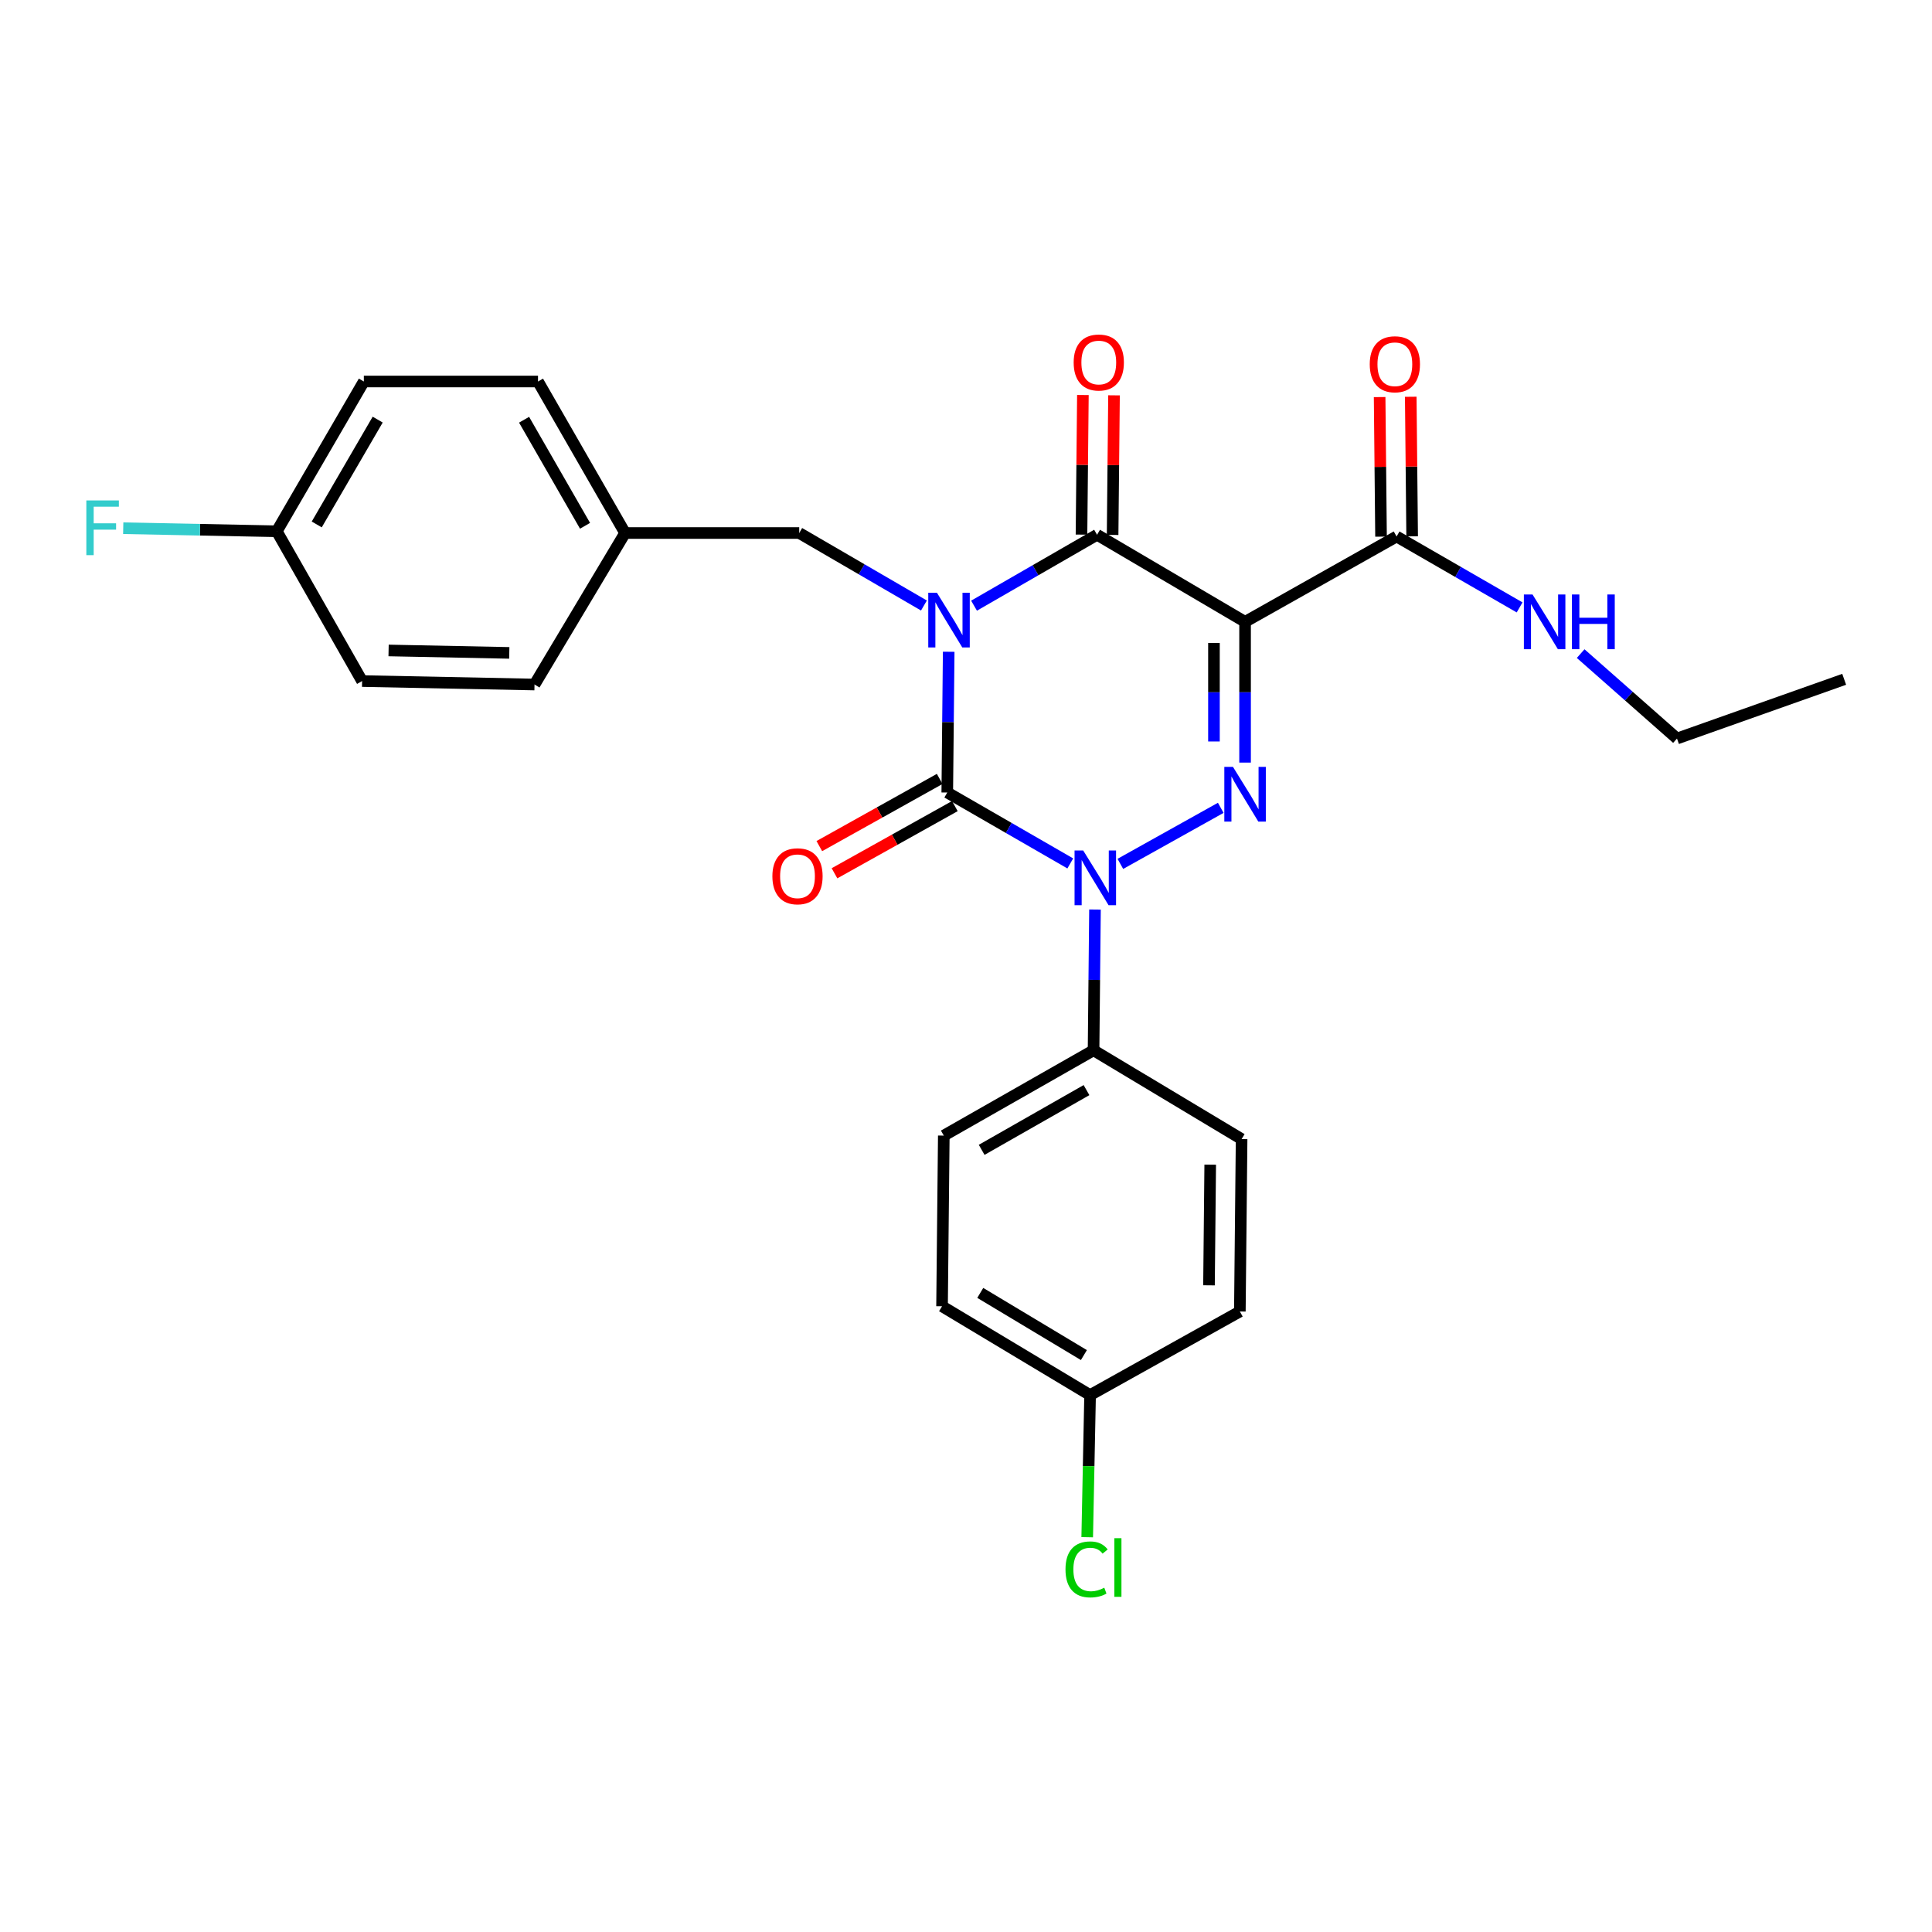 <?xml version='1.0' encoding='iso-8859-1'?>
<svg version='1.1' baseProfile='full'
              xmlns='http://www.w3.org/2000/svg'
                      xmlns:rdkit='http://www.rdkit.org/xml'
                      xmlns:xlink='http://www.w3.org/1999/xlink'
                  xml:space='preserve'
width='1000px' height='1000px' viewBox='0 0 1000 1000'>
<!-- END OF HEADER -->
<rect style='opacity:1.0;fill:#FFFFFF;stroke:none' width='1000' height='1000' x='0' y='0'> </rect>
<path class='bond-0' d='M 491.042,337.35 L 490.673,373.776' style='fill:none;fill-rule:evenodd;stroke:#0000FF;stroke-width:6px;stroke-linecap:butt;stroke-linejoin:miter;stroke-opacity:1' />
<path class='bond-0' d='M 490.673,373.776 L 490.304,410.202' style='fill:none;fill-rule:evenodd;stroke:#000000;stroke-width:6px;stroke-linecap:butt;stroke-linejoin:miter;stroke-opacity:1' />
<path class='bond-1' d='M 504.159,313.494 L 535.996,295.144' style='fill:none;fill-rule:evenodd;stroke:#0000FF;stroke-width:6px;stroke-linecap:butt;stroke-linejoin:miter;stroke-opacity:1' />
<path class='bond-1' d='M 535.996,295.144 L 567.833,276.793' style='fill:none;fill-rule:evenodd;stroke:#000000;stroke-width:6px;stroke-linecap:butt;stroke-linejoin:miter;stroke-opacity:1' />
<path class='bond-2' d='M 478.226,313.412 L 445.953,294.651' style='fill:none;fill-rule:evenodd;stroke:#0000FF;stroke-width:6px;stroke-linecap:butt;stroke-linejoin:miter;stroke-opacity:1' />
<path class='bond-2' d='M 445.953,294.651 L 413.68,275.89' style='fill:none;fill-rule:evenodd;stroke:#000000;stroke-width:6px;stroke-linecap:butt;stroke-linejoin:miter;stroke-opacity:1' />
<path class='bond-3' d='M 490.304,410.202 L 522.141,428.556' style='fill:none;fill-rule:evenodd;stroke:#000000;stroke-width:6px;stroke-linecap:butt;stroke-linejoin:miter;stroke-opacity:1' />
<path class='bond-3' d='M 522.141,428.556 L 553.978,446.91' style='fill:none;fill-rule:evenodd;stroke:#0000FF;stroke-width:6px;stroke-linecap:butt;stroke-linejoin:miter;stroke-opacity:1' />
<path class='bond-4' d='M 486.379,403.169 L 455.229,420.557' style='fill:none;fill-rule:evenodd;stroke:#000000;stroke-width:6px;stroke-linecap:butt;stroke-linejoin:miter;stroke-opacity:1' />
<path class='bond-4' d='M 455.229,420.557 L 424.079,437.944' style='fill:none;fill-rule:evenodd;stroke:#FF0000;stroke-width:6px;stroke-linecap:butt;stroke-linejoin:miter;stroke-opacity:1' />
<path class='bond-4' d='M 494.23,417.235 L 463.08,434.623' style='fill:none;fill-rule:evenodd;stroke:#000000;stroke-width:6px;stroke-linecap:butt;stroke-linejoin:miter;stroke-opacity:1' />
<path class='bond-4' d='M 463.08,434.623 L 431.93,452.01' style='fill:none;fill-rule:evenodd;stroke:#FF0000;stroke-width:6px;stroke-linecap:butt;stroke-linejoin:miter;stroke-opacity:1' />
<path class='bond-5' d='M 566.763,470.768 L 566.394,507.194' style='fill:none;fill-rule:evenodd;stroke:#0000FF;stroke-width:6px;stroke-linecap:butt;stroke-linejoin:miter;stroke-opacity:1' />
<path class='bond-5' d='M 566.394,507.194 L 566.025,543.62' style='fill:none;fill-rule:evenodd;stroke:#000000;stroke-width:6px;stroke-linecap:butt;stroke-linejoin:miter;stroke-opacity:1' />
<path class='bond-6' d='M 579.889,447.143 L 631.86,418.133' style='fill:none;fill-rule:evenodd;stroke:#0000FF;stroke-width:6px;stroke-linecap:butt;stroke-linejoin:miter;stroke-opacity:1' />
<path class='bond-7' d='M 644.449,394.715 L 644.449,358.289' style='fill:none;fill-rule:evenodd;stroke:#0000FF;stroke-width:6px;stroke-linecap:butt;stroke-linejoin:miter;stroke-opacity:1' />
<path class='bond-7' d='M 644.449,358.289 L 644.449,321.863' style='fill:none;fill-rule:evenodd;stroke:#000000;stroke-width:6px;stroke-linecap:butt;stroke-linejoin:miter;stroke-opacity:1' />
<path class='bond-7' d='M 628.34,383.787 L 628.34,358.289' style='fill:none;fill-rule:evenodd;stroke:#0000FF;stroke-width:6px;stroke-linecap:butt;stroke-linejoin:miter;stroke-opacity:1' />
<path class='bond-7' d='M 628.34,358.289 L 628.34,332.79' style='fill:none;fill-rule:evenodd;stroke:#000000;stroke-width:6px;stroke-linecap:butt;stroke-linejoin:miter;stroke-opacity:1' />
<path class='bond-8' d='M 644.449,321.863 L 722.872,277.688' style='fill:none;fill-rule:evenodd;stroke:#000000;stroke-width:6px;stroke-linecap:butt;stroke-linejoin:miter;stroke-opacity:1' />
<path class='bond-9' d='M 644.449,321.863 L 567.833,276.793' style='fill:none;fill-rule:evenodd;stroke:#000000;stroke-width:6px;stroke-linecap:butt;stroke-linejoin:miter;stroke-opacity:1' />
<path class='bond-10' d='M 575.887,276.874 L 576.249,240.748' style='fill:none;fill-rule:evenodd;stroke:#000000;stroke-width:6px;stroke-linecap:butt;stroke-linejoin:miter;stroke-opacity:1' />
<path class='bond-10' d='M 576.249,240.748 L 576.612,204.622' style='fill:none;fill-rule:evenodd;stroke:#FF0000;stroke-width:6px;stroke-linecap:butt;stroke-linejoin:miter;stroke-opacity:1' />
<path class='bond-10' d='M 559.779,276.713 L 560.141,240.587' style='fill:none;fill-rule:evenodd;stroke:#000000;stroke-width:6px;stroke-linecap:butt;stroke-linejoin:miter;stroke-opacity:1' />
<path class='bond-10' d='M 560.141,240.587 L 560.504,204.461' style='fill:none;fill-rule:evenodd;stroke:#FF0000;stroke-width:6px;stroke-linecap:butt;stroke-linejoin:miter;stroke-opacity:1' />
<path class='bond-11' d='M 868.005,382.262 L 843.076,360.284' style='fill:none;fill-rule:evenodd;stroke:#000000;stroke-width:6px;stroke-linecap:butt;stroke-linejoin:miter;stroke-opacity:1' />
<path class='bond-11' d='M 843.076,360.284 L 818.148,338.306' style='fill:none;fill-rule:evenodd;stroke:#0000FF;stroke-width:6px;stroke-linecap:butt;stroke-linejoin:miter;stroke-opacity:1' />
<path class='bond-12' d='M 868.005,382.262 L 954.545,351.61' style='fill:none;fill-rule:evenodd;stroke:#000000;stroke-width:6px;stroke-linecap:butt;stroke-linejoin:miter;stroke-opacity:1' />
<path class='bond-13' d='M 730.926,277.608 L 730.564,241.486' style='fill:none;fill-rule:evenodd;stroke:#000000;stroke-width:6px;stroke-linecap:butt;stroke-linejoin:miter;stroke-opacity:1' />
<path class='bond-13' d='M 730.564,241.486 L 730.202,205.364' style='fill:none;fill-rule:evenodd;stroke:#FF0000;stroke-width:6px;stroke-linecap:butt;stroke-linejoin:miter;stroke-opacity:1' />
<path class='bond-13' d='M 714.818,277.769 L 714.456,241.647' style='fill:none;fill-rule:evenodd;stroke:#000000;stroke-width:6px;stroke-linecap:butt;stroke-linejoin:miter;stroke-opacity:1' />
<path class='bond-13' d='M 714.456,241.647 L 714.094,205.526' style='fill:none;fill-rule:evenodd;stroke:#FF0000;stroke-width:6px;stroke-linecap:butt;stroke-linejoin:miter;stroke-opacity:1' />
<path class='bond-14' d='M 722.872,277.688 L 754.709,296.042' style='fill:none;fill-rule:evenodd;stroke:#000000;stroke-width:6px;stroke-linecap:butt;stroke-linejoin:miter;stroke-opacity:1' />
<path class='bond-14' d='M 754.709,296.042 L 786.546,314.396' style='fill:none;fill-rule:evenodd;stroke:#0000FF;stroke-width:6px;stroke-linecap:butt;stroke-linejoin:miter;stroke-opacity:1' />
<path class='bond-15' d='M 143.256,274.986 L 103.519,274.193' style='fill:none;fill-rule:evenodd;stroke:#000000;stroke-width:6px;stroke-linecap:butt;stroke-linejoin:miter;stroke-opacity:1' />
<path class='bond-15' d='M 103.519,274.193 L 63.783,273.4' style='fill:none;fill-rule:evenodd;stroke:#33CCCC;stroke-width:6px;stroke-linecap:butt;stroke-linejoin:miter;stroke-opacity:1' />
<path class='bond-16' d='M 143.256,274.986 L 188.325,197.466' style='fill:none;fill-rule:evenodd;stroke:#000000;stroke-width:6px;stroke-linecap:butt;stroke-linejoin:miter;stroke-opacity:1' />
<path class='bond-16' d='M 163.943,271.454 L 195.491,217.191' style='fill:none;fill-rule:evenodd;stroke:#000000;stroke-width:6px;stroke-linecap:butt;stroke-linejoin:miter;stroke-opacity:1' />
<path class='bond-17' d='M 143.256,274.986 L 187.421,352.514' style='fill:none;fill-rule:evenodd;stroke:#000000;stroke-width:6px;stroke-linecap:butt;stroke-linejoin:miter;stroke-opacity:1' />
<path class='bond-18' d='M 413.68,275.89 L 323.541,275.89' style='fill:none;fill-rule:evenodd;stroke:#000000;stroke-width:6px;stroke-linecap:butt;stroke-linejoin:miter;stroke-opacity:1' />
<path class='bond-19' d='M 323.541,275.89 L 276.664,354.313' style='fill:none;fill-rule:evenodd;stroke:#000000;stroke-width:6px;stroke-linecap:butt;stroke-linejoin:miter;stroke-opacity:1' />
<path class='bond-20' d='M 323.541,275.89 L 278.472,197.466' style='fill:none;fill-rule:evenodd;stroke:#000000;stroke-width:6px;stroke-linecap:butt;stroke-linejoin:miter;stroke-opacity:1' />
<path class='bond-20' d='M 302.814,272.153 L 271.266,217.256' style='fill:none;fill-rule:evenodd;stroke:#000000;stroke-width:6px;stroke-linecap:butt;stroke-linejoin:miter;stroke-opacity:1' />
<path class='bond-21' d='M 487.602,676.124 L 564.226,722.098' style='fill:none;fill-rule:evenodd;stroke:#000000;stroke-width:6px;stroke-linecap:butt;stroke-linejoin:miter;stroke-opacity:1' />
<path class='bond-21' d='M 507.383,669.207 L 561.021,701.388' style='fill:none;fill-rule:evenodd;stroke:#000000;stroke-width:6px;stroke-linecap:butt;stroke-linejoin:miter;stroke-opacity:1' />
<path class='bond-22' d='M 487.602,676.124 L 488.506,587.785' style='fill:none;fill-rule:evenodd;stroke:#000000;stroke-width:6px;stroke-linecap:butt;stroke-linejoin:miter;stroke-opacity:1' />
<path class='bond-23' d='M 564.226,722.098 L 641.746,678.827' style='fill:none;fill-rule:evenodd;stroke:#000000;stroke-width:6px;stroke-linecap:butt;stroke-linejoin:miter;stroke-opacity:1' />
<path class='bond-24' d='M 564.226,722.098 L 563.482,758.873' style='fill:none;fill-rule:evenodd;stroke:#000000;stroke-width:6px;stroke-linecap:butt;stroke-linejoin:miter;stroke-opacity:1' />
<path class='bond-24' d='M 563.482,758.873 L 562.737,795.649' style='fill:none;fill-rule:evenodd;stroke:#00CC00;stroke-width:6px;stroke-linecap:butt;stroke-linejoin:miter;stroke-opacity:1' />
<path class='bond-25' d='M 641.746,678.827 L 642.65,589.593' style='fill:none;fill-rule:evenodd;stroke:#000000;stroke-width:6px;stroke-linecap:butt;stroke-linejoin:miter;stroke-opacity:1' />
<path class='bond-25' d='M 625.774,665.279 L 626.406,602.815' style='fill:none;fill-rule:evenodd;stroke:#000000;stroke-width:6px;stroke-linecap:butt;stroke-linejoin:miter;stroke-opacity:1' />
<path class='bond-26' d='M 642.65,589.593 L 566.025,543.62' style='fill:none;fill-rule:evenodd;stroke:#000000;stroke-width:6px;stroke-linecap:butt;stroke-linejoin:miter;stroke-opacity:1' />
<path class='bond-27' d='M 566.025,543.62 L 488.506,587.785' style='fill:none;fill-rule:evenodd;stroke:#000000;stroke-width:6px;stroke-linecap:butt;stroke-linejoin:miter;stroke-opacity:1' />
<path class='bond-27' d='M 562.372,564.241 L 508.108,595.157' style='fill:none;fill-rule:evenodd;stroke:#000000;stroke-width:6px;stroke-linecap:butt;stroke-linejoin:miter;stroke-opacity:1' />
<path class='bond-28' d='M 188.325,197.466 L 278.472,197.466' style='fill:none;fill-rule:evenodd;stroke:#000000;stroke-width:6px;stroke-linecap:butt;stroke-linejoin:miter;stroke-opacity:1' />
<path class='bond-29' d='M 187.421,352.514 L 276.664,354.313' style='fill:none;fill-rule:evenodd;stroke:#000000;stroke-width:6px;stroke-linecap:butt;stroke-linejoin:miter;stroke-opacity:1' />
<path class='bond-29' d='M 201.132,336.678 L 263.603,337.938' style='fill:none;fill-rule:evenodd;stroke:#000000;stroke-width:6px;stroke-linecap:butt;stroke-linejoin:miter;stroke-opacity:1' />
<path  class='atom-0' d='M 484.948 306.799
L 494.228 321.799
Q 495.148 323.279, 496.628 325.959
Q 498.108 328.639, 498.188 328.799
L 498.188 306.799
L 501.948 306.799
L 501.948 335.119
L 498.068 335.119
L 488.108 318.719
Q 486.948 316.799, 485.708 314.599
Q 484.508 312.399, 484.148 311.719
L 484.148 335.119
L 480.468 335.119
L 480.468 306.799
L 484.948 306.799
' fill='#0000FF'/>
<path  class='atom-2' d='M 560.669 440.216
L 569.949 455.216
Q 570.869 456.696, 572.349 459.376
Q 573.829 462.056, 573.909 462.216
L 573.909 440.216
L 577.669 440.216
L 577.669 468.536
L 573.789 468.536
L 563.829 452.136
Q 562.669 450.216, 561.429 448.016
Q 560.229 445.816, 559.869 445.136
L 559.869 468.536
L 556.189 468.536
L 556.189 440.216
L 560.669 440.216
' fill='#0000FF'/>
<path  class='atom-3' d='M 638.189 396.946
L 647.469 411.946
Q 648.389 413.426, 649.869 416.106
Q 651.349 418.786, 651.429 418.946
L 651.429 396.946
L 655.189 396.946
L 655.189 425.266
L 651.309 425.266
L 641.349 408.866
Q 640.189 406.946, 638.949 404.746
Q 637.749 402.546, 637.389 401.866
L 637.389 425.266
L 633.709 425.266
L 633.709 396.946
L 638.189 396.946
' fill='#0000FF'/>
<path  class='atom-7' d='M 555.728 187.63
Q 555.728 180.83, 559.088 177.03
Q 562.448 173.23, 568.728 173.23
Q 575.008 173.23, 578.368 177.03
Q 581.728 180.83, 581.728 187.63
Q 581.728 194.51, 578.328 198.43
Q 574.928 202.31, 568.728 202.31
Q 562.488 202.31, 559.088 198.43
Q 555.728 194.55, 555.728 187.63
M 568.728 199.11
Q 573.048 199.11, 575.368 196.23
Q 577.728 193.31, 577.728 187.63
Q 577.728 182.07, 575.368 179.27
Q 573.048 176.43, 568.728 176.43
Q 564.408 176.43, 562.048 179.23
Q 559.728 182.03, 559.728 187.63
Q 559.728 193.35, 562.048 196.23
Q 564.408 199.11, 568.728 199.11
' fill='#FF0000'/>
<path  class='atom-8' d='M 399.785 453.552
Q 399.785 446.752, 403.145 442.952
Q 406.505 439.152, 412.785 439.152
Q 419.065 439.152, 422.425 442.952
Q 425.785 446.752, 425.785 453.552
Q 425.785 460.432, 422.385 464.352
Q 418.985 468.232, 412.785 468.232
Q 406.545 468.232, 403.145 464.352
Q 399.785 460.472, 399.785 453.552
M 412.785 465.032
Q 417.105 465.032, 419.425 462.152
Q 421.785 459.232, 421.785 453.552
Q 421.785 447.992, 419.425 445.192
Q 417.105 442.352, 412.785 442.352
Q 408.465 442.352, 406.105 445.152
Q 403.785 447.952, 403.785 453.552
Q 403.785 459.272, 406.105 462.152
Q 408.465 465.032, 412.785 465.032
' fill='#FF0000'/>
<path  class='atom-10' d='M 708.977 188.534
Q 708.977 181.734, 712.337 177.934
Q 715.697 174.134, 721.977 174.134
Q 728.257 174.134, 731.617 177.934
Q 734.977 181.734, 734.977 188.534
Q 734.977 195.414, 731.577 199.334
Q 728.177 203.214, 721.977 203.214
Q 715.737 203.214, 712.337 199.334
Q 708.977 195.454, 708.977 188.534
M 721.977 200.014
Q 726.297 200.014, 728.617 197.134
Q 730.977 194.214, 730.977 188.534
Q 730.977 182.974, 728.617 180.174
Q 726.297 177.334, 721.977 177.334
Q 717.657 177.334, 715.297 180.134
Q 712.977 182.934, 712.977 188.534
Q 712.977 194.254, 715.297 197.134
Q 717.657 200.014, 721.977 200.014
' fill='#FF0000'/>
<path  class='atom-11' d='M 793.237 307.703
L 802.517 322.703
Q 803.437 324.183, 804.917 326.863
Q 806.397 329.543, 806.477 329.703
L 806.477 307.703
L 810.237 307.703
L 810.237 336.023
L 806.357 336.023
L 796.397 319.623
Q 795.237 317.703, 793.997 315.503
Q 792.797 313.303, 792.437 312.623
L 792.437 336.023
L 788.757 336.023
L 788.757 307.703
L 793.237 307.703
' fill='#0000FF'/>
<path  class='atom-11' d='M 813.637 307.703
L 817.477 307.703
L 817.477 319.743
L 831.957 319.743
L 831.957 307.703
L 835.797 307.703
L 835.797 336.023
L 831.957 336.023
L 831.957 322.943
L 817.477 322.943
L 817.477 336.023
L 813.637 336.023
L 813.637 307.703
' fill='#0000FF'/>
<path  class='atom-22' d='M 551.499 812.321
Q 551.499 805.281, 554.779 801.601
Q 558.099 797.881, 564.379 797.881
Q 570.219 797.881, 573.339 802.001
L 570.699 804.161
Q 568.419 801.161, 564.379 801.161
Q 560.099 801.161, 557.819 804.041
Q 555.579 806.881, 555.579 812.321
Q 555.579 817.921, 557.899 820.801
Q 560.259 823.681, 564.819 823.681
Q 567.939 823.681, 571.579 821.801
L 572.699 824.801
Q 571.219 825.761, 568.979 826.321
Q 566.739 826.881, 564.259 826.881
Q 558.099 826.881, 554.779 823.121
Q 551.499 819.361, 551.499 812.321
' fill='#00CC00'/>
<path  class='atom-22' d='M 576.779 796.161
L 580.459 796.161
L 580.459 826.521
L 576.779 826.521
L 576.779 796.161
' fill='#00CC00'/>
<path  class='atom-23' d='M 44.689 259.027
L 61.529 259.027
L 61.529 262.267
L 48.489 262.267
L 48.489 270.867
L 60.089 270.867
L 60.089 274.147
L 48.489 274.147
L 48.489 287.347
L 44.689 287.347
L 44.689 259.027
' fill='#33CCCC'/>
</svg>
